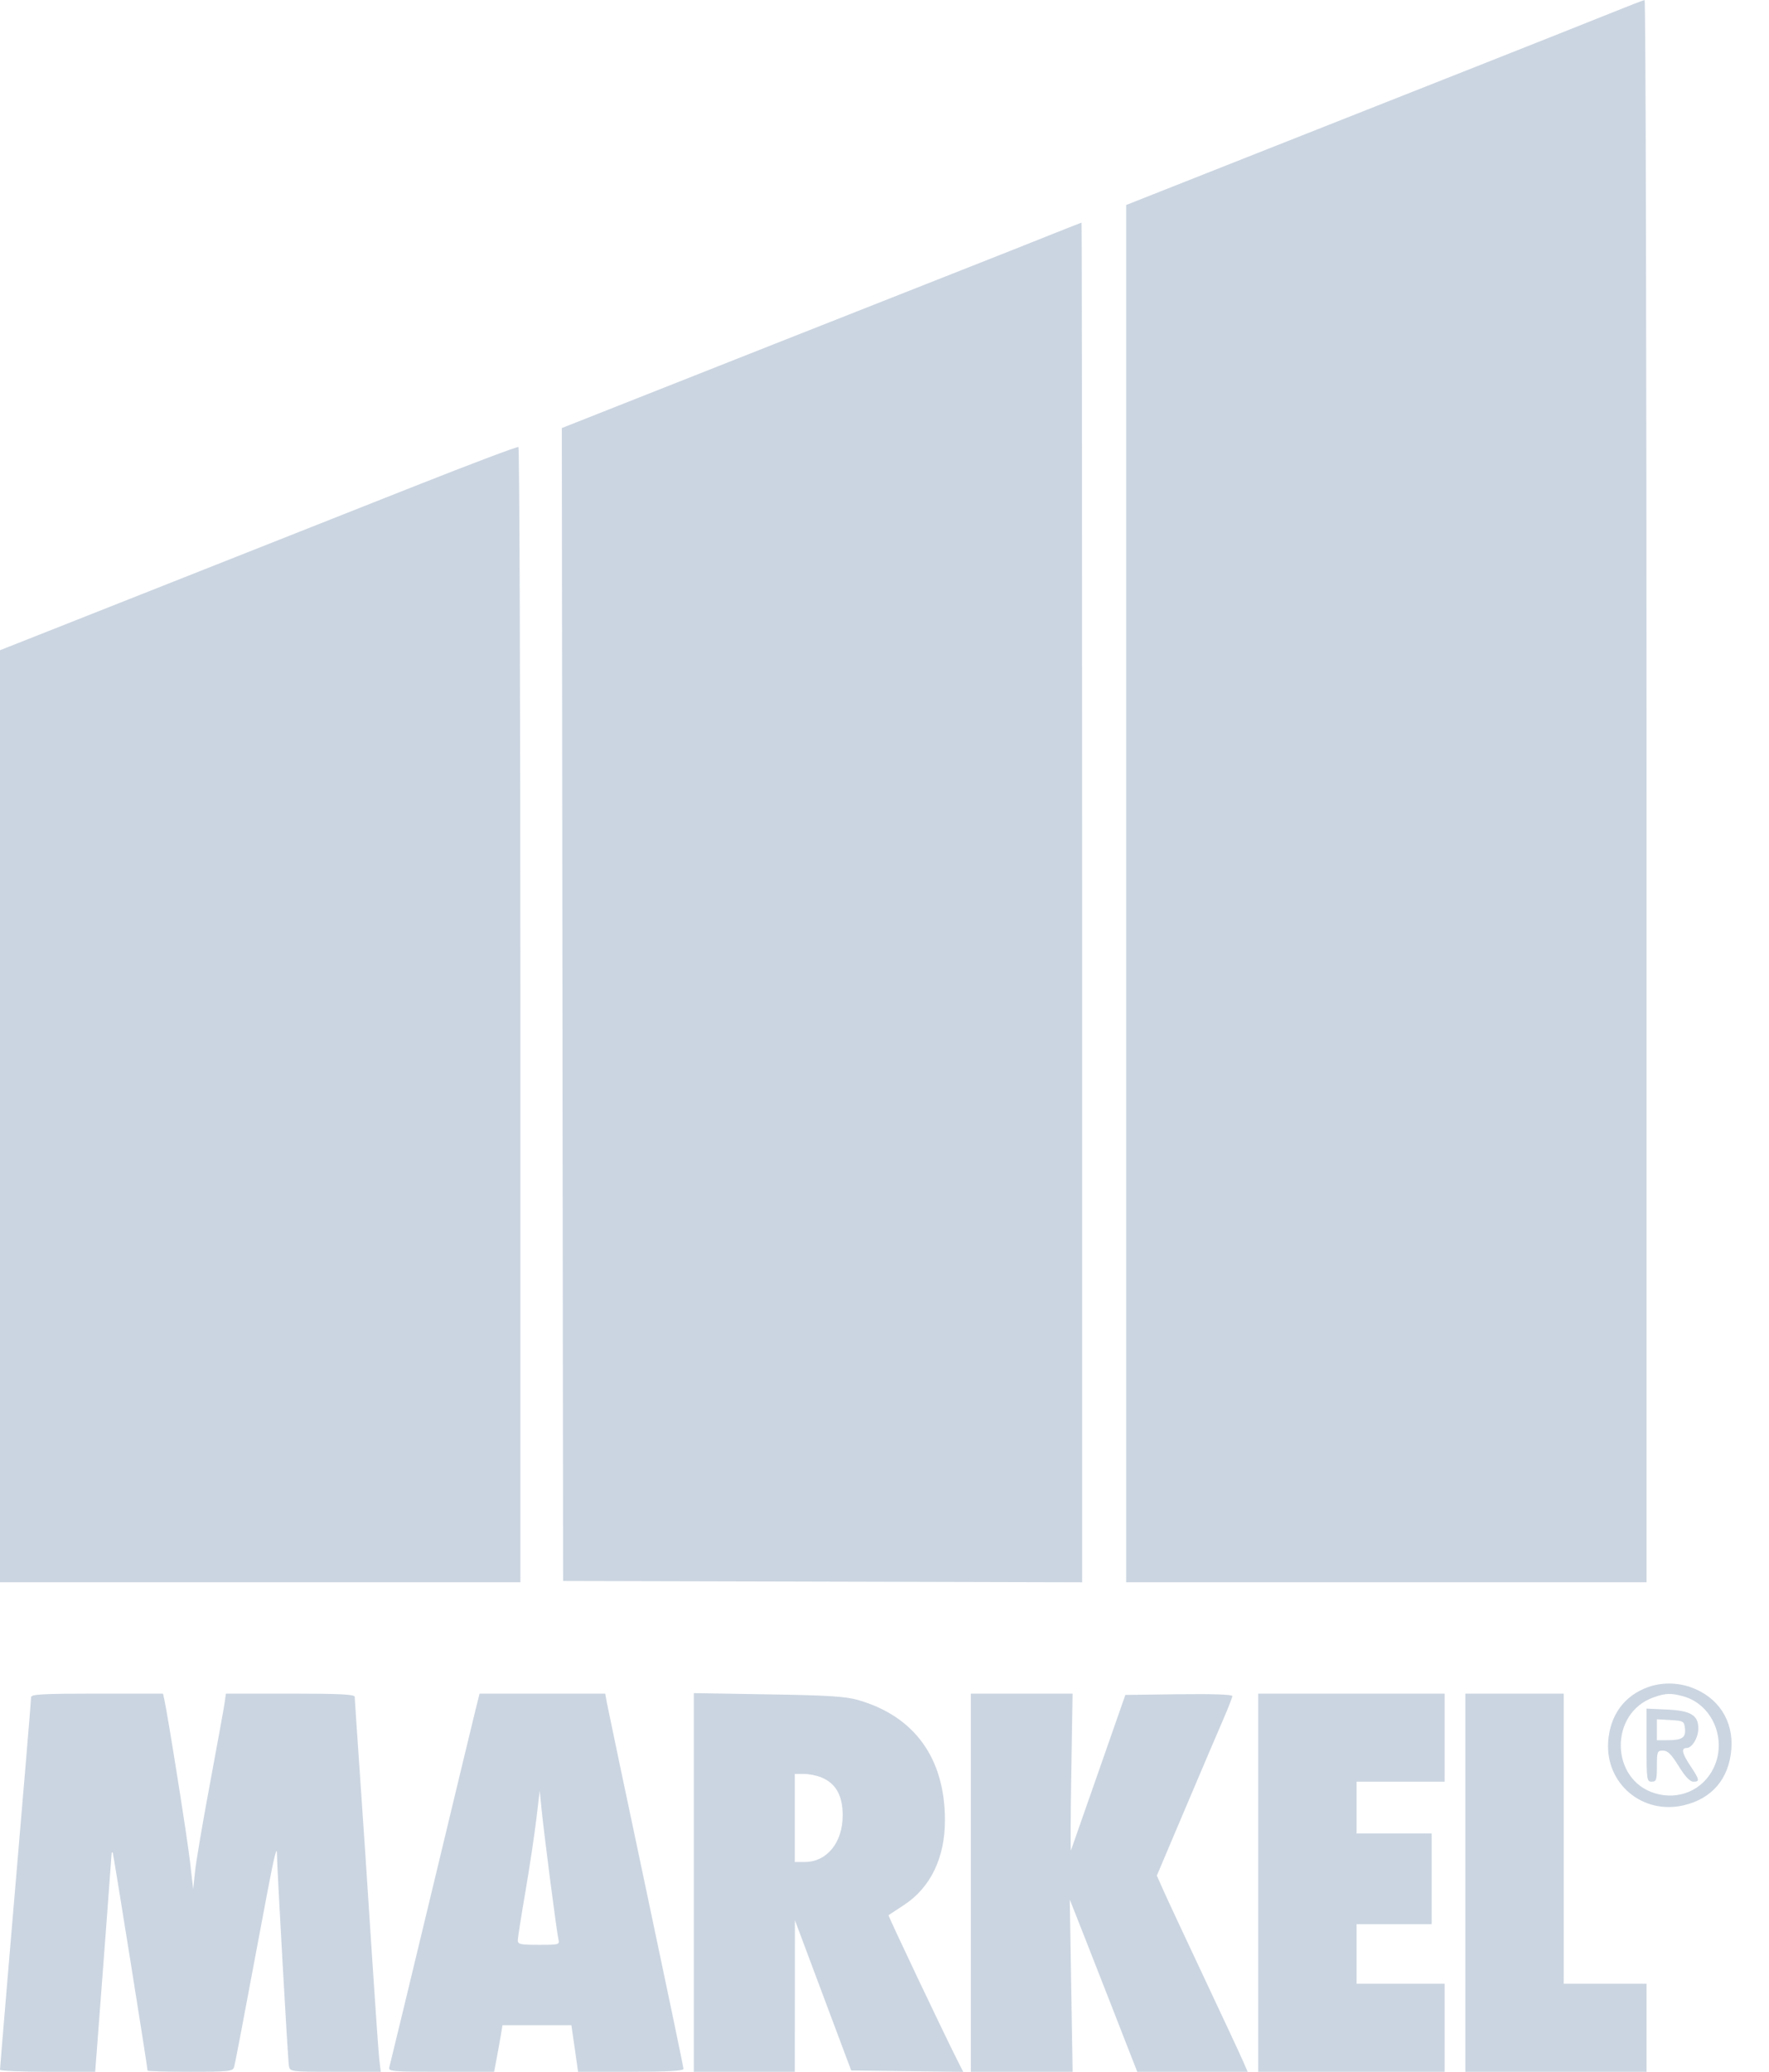 <svg width="41" height="48" viewBox="0 0 41 48" fill="none" xmlns="http://www.w3.org/2000/svg">
<path fill-rule="evenodd" clip-rule="evenodd" d="M37.292 0.32C36.863 0.493 35.567 1.007 34.412 1.464C33.257 1.92 31.272 2.704 30.002 3.207C28.731 3.709 27.334 4.262 26.896 4.435L26.101 4.749V20.703V36.657H32.132H38.162V18.326C38.162 8.244 38.142 -0.003 38.117 6.62873e-07C38.092 0.003 37.721 0.146 37.292 0.32ZM24.331 5.447C23.935 5.606 23.125 5.927 22.531 6.161C19.946 7.18 15.717 8.85 13.876 9.579L13.021 9.917L13.036 23.272L13.051 36.627L19.066 36.642L25.081 36.658V20.907C25.081 12.243 25.075 5.156 25.066 5.158C25.058 5.159 24.727 5.289 24.331 5.447ZM9.631 11.255C7.375 12.148 5.19 13.012 1.665 14.406L0 15.064V25.861V36.657H6.03H12.061V23.52C12.061 16.294 12.04 10.371 12.016 10.356C11.991 10.341 10.918 10.746 9.631 11.255ZM38.2 39.085C37.644 39.283 37.312 39.739 37.272 40.356C37.211 41.325 38.066 42.045 39.019 41.825C39.678 41.673 40.072 41.211 40.127 40.527C40.181 39.862 39.821 39.313 39.185 39.088C38.869 38.977 38.508 38.975 38.2 39.085ZM0.72 39.319C0.72 39.365 0.666 40.033 0.601 40.804C0.29 44.457 0 47.909 0 47.951C0 47.977 0.496 47.998 1.103 47.998H2.206L2.244 47.503C2.343 46.219 2.581 43.055 2.585 42.967C2.587 42.912 2.6 42.894 2.614 42.927C2.634 42.978 3.42 47.895 3.42 47.971C3.42 47.986 3.864 47.998 4.406 47.998C5.293 47.998 5.395 47.987 5.424 47.893C5.452 47.798 5.582 47.115 6.187 43.889C6.351 43.017 6.422 42.732 6.419 42.962C6.417 43.206 6.673 47.748 6.696 47.863C6.722 47.996 6.732 47.998 7.774 47.998H8.825L8.791 47.713C8.773 47.556 8.691 46.388 8.609 45.117C8.528 43.847 8.407 42.038 8.341 41.097C8.276 40.157 8.222 39.353 8.221 39.312C8.221 39.254 7.882 39.237 6.728 39.237H5.236L5.204 39.462C5.186 39.586 5.035 40.416 4.869 41.307C4.702 42.198 4.546 43.116 4.522 43.347L4.477 43.767L4.405 43.137C4.342 42.585 3.89 39.736 3.808 39.372L3.778 39.237H2.249C0.994 39.237 0.72 39.252 0.72 39.319ZM11.021 39.612C10.97 39.819 10.506 41.742 9.991 43.887C9.475 46.033 9.04 47.835 9.023 47.893C8.995 47.99 9.079 47.998 10.222 47.998H11.452L11.512 47.683C11.545 47.509 11.589 47.266 11.609 47.143L11.646 46.918H12.445H13.243L13.321 47.458L13.398 47.998H14.62C15.481 47.998 15.841 47.978 15.841 47.93C15.841 47.893 15.451 46.024 14.975 43.775C14.499 41.527 14.091 39.586 14.068 39.462L14.027 39.237H12.571H11.115L11.021 39.612ZM16.081 43.611V47.998H17.251H18.421L18.423 46.243L18.424 44.487L19.076 46.228L19.728 47.968L21.026 47.984L22.325 48L22.21 47.774C21.89 47.144 20.578 44.381 20.593 44.37C20.603 44.363 20.764 44.257 20.95 44.135C21.566 43.733 21.901 43.041 21.901 42.173C21.901 40.736 21.198 39.761 19.888 39.385C19.602 39.302 19.19 39.276 17.806 39.254L16.081 39.225V43.611ZM22.501 43.617V47.998H23.68H24.86L24.827 46.003L24.794 44.007L25.137 44.877C25.326 45.356 25.596 46.045 25.737 46.408C25.878 46.771 26.075 47.277 26.176 47.533L26.358 47.998H27.638H28.917L28.806 47.743C28.745 47.602 28.339 46.732 27.903 45.807C27.468 44.883 27.044 43.976 26.962 43.79L26.812 43.453L27.483 41.87C27.852 40.999 28.245 40.077 28.358 39.819C28.47 39.562 28.561 39.325 28.561 39.293C28.561 39.257 28.095 39.241 27.322 39.251L26.082 39.267L25.463 41.037C25.123 42.011 24.834 42.834 24.822 42.867C24.809 42.9 24.812 42.097 24.829 41.082L24.859 39.237H23.68H22.501V43.617ZM29.162 43.617V47.998H31.322H33.482V46.978V45.958H32.462H31.442V45.267V44.578H32.312H33.182V43.527V42.477H32.312H31.442V41.877V41.277H32.462H33.482V40.257V39.237H31.322H29.162V43.617ZM33.962 43.617V47.998H36.062H38.162V46.978V45.958H37.202H36.242V42.597V39.237H35.102H33.962V43.617ZM39.015 39.3C39.69 39.487 40.034 40.303 39.716 40.96C39.469 41.471 38.914 41.712 38.361 41.547C37.32 41.238 37.292 39.692 38.321 39.325C38.603 39.224 38.727 39.22 39.015 39.3ZM38.162 40.431C38.162 41.237 38.168 41.277 38.282 41.277C38.389 41.277 38.402 41.237 38.402 40.917C38.402 40.579 38.411 40.557 38.544 40.557C38.652 40.557 38.737 40.642 38.907 40.917C39.055 41.157 39.168 41.277 39.246 41.277C39.401 41.277 39.393 41.235 39.182 40.917C38.984 40.62 38.957 40.497 39.089 40.497C39.217 40.497 39.362 40.257 39.362 40.043C39.362 39.737 39.187 39.631 38.636 39.606L38.162 39.584V40.431ZM39.052 40.041C39.076 40.254 38.989 40.315 38.657 40.316L38.402 40.317V40.074V39.831L38.717 39.849C39.015 39.866 39.033 39.877 39.052 40.041ZM19.044 41.181C19.374 41.319 19.531 41.601 19.531 42.057C19.531 42.687 19.165 43.137 18.652 43.137H18.421V42.117V41.097H18.633C18.75 41.097 18.934 41.135 19.044 41.181ZM12.755 43.587C12.84 44.248 12.924 44.848 12.941 44.922C12.973 45.054 12.961 45.057 12.487 45.057C12.064 45.057 12.001 45.044 12.001 44.953C12.001 44.895 12.081 44.386 12.178 43.823C12.274 43.259 12.388 42.503 12.431 42.142L12.509 41.487L12.554 41.937C12.579 42.185 12.669 42.927 12.755 43.587Z" fill="#CBD5E1"/>
</svg>
